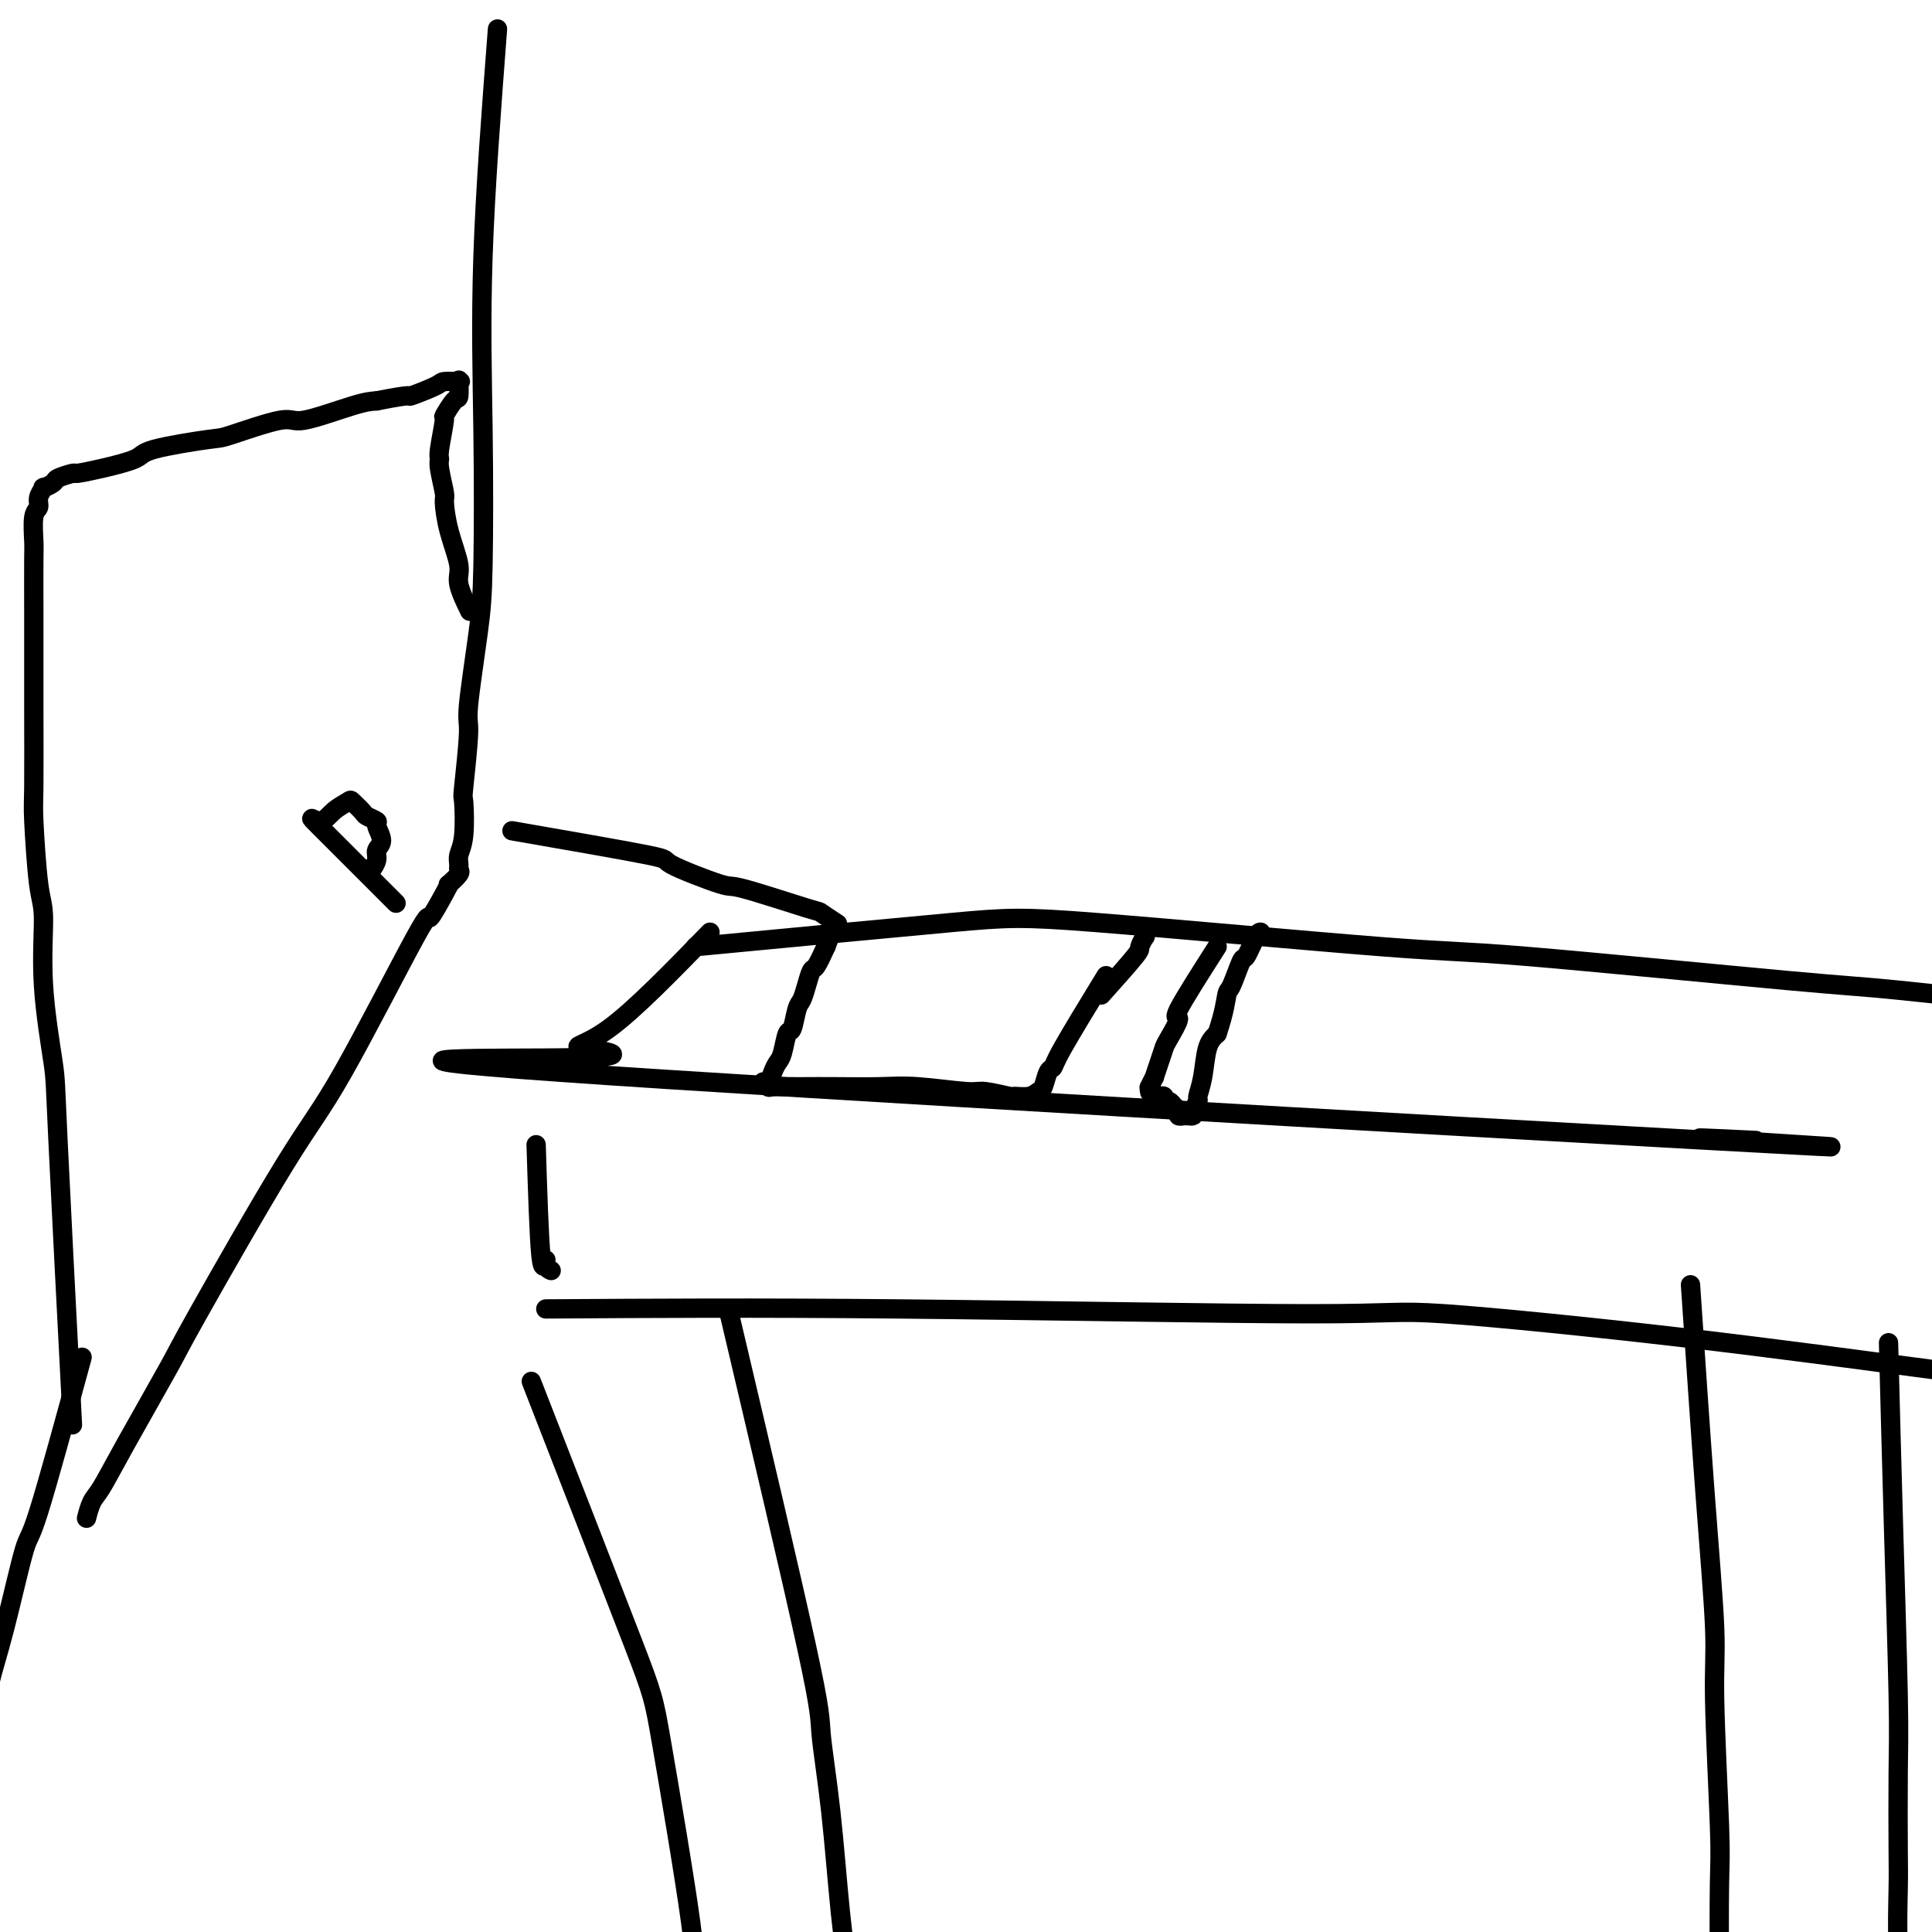 <svg viewBox='0 0 400 400' version='1.1' xmlns='http://www.w3.org/2000/svg' xmlns:xlink='http://www.w3.org/1999/xlink'><g fill='none' stroke='#000000' stroke-width='4' stroke-linecap='round' stroke-linejoin='round'><path d='M147,193c-7.834,8.067 -15.668,16.134 -21,20c-5.332,3.866 -8.163,3.532 -5,4c3.163,0.468 12.319,1.737 -2,2c-14.319,0.263 -52.113,-0.479 -3,3c49.113,3.479 185.133,11.180 236,14c50.867,2.820 16.579,0.759 5,0c-11.579,-0.759 -0.451,-0.217 4,0c4.451,0.217 2.226,0.108 0,0'/><path d='M144,196c20.658,-1.968 41.316,-3.935 53,-5c11.684,-1.065 14.394,-1.227 30,0c15.606,1.227 44.107,3.843 59,5c14.893,1.157 16.179,0.855 30,2c13.821,1.145 40.177,3.736 54,5c13.823,1.264 15.113,1.201 23,2c7.887,0.799 22.372,2.462 30,3c7.628,0.538 8.400,-0.047 10,0c1.600,0.047 4.029,0.728 5,1c0.971,0.272 0.486,0.136 0,0'/><path d='M111,237c0.301,9.630 0.603,19.260 1,23c0.397,3.740 0.890,1.590 1,1c0.110,-0.590 -0.163,0.380 0,1c0.163,0.620 0.761,0.892 1,1c0.239,0.108 0.120,0.054 0,0'/><path d='M113,271c21.767,-0.142 43.534,-0.283 73,0c29.466,0.283 66.630,0.991 85,1c18.370,0.009 17.944,-0.680 28,0c10.056,0.680 30.592,2.729 50,5c19.408,2.271 37.687,4.763 47,6c9.313,1.237 9.661,1.218 14,2c4.339,0.782 12.668,2.366 16,3c3.332,0.634 1.666,0.317 0,0'/><path d='M110,286c8.374,21.486 16.749,42.971 21,54c4.251,11.029 4.379,11.601 6,21c1.621,9.399 4.735,27.626 6,37c1.265,9.374 0.680,9.895 1,16c0.320,6.105 1.546,17.796 2,23c0.454,5.204 0.136,3.923 0,6c-0.136,2.077 -0.089,7.512 0,11c0.089,3.488 0.220,5.028 0,6c-0.220,0.972 -0.790,1.377 -1,1c-0.210,-0.377 -0.060,-1.536 0,-2c0.060,-0.464 0.030,-0.232 0,0'/><path d='M151,272c6.471,27.469 12.942,54.938 16,69c3.058,14.062 2.704,14.717 3,18c0.296,3.283 1.241,9.195 2,16c0.759,6.805 1.331,14.505 2,21c0.669,6.495 1.433,11.786 2,15c0.567,3.214 0.936,4.350 1,7c0.064,2.650 -0.179,6.813 0,9c0.179,2.187 0.779,2.396 1,3c0.221,0.604 0.063,1.601 0,2c-0.063,0.399 -0.032,0.199 0,0'/><path d='M350,266c1.033,15.263 2.067,30.526 3,43c0.933,12.474 1.767,22.158 2,28c0.233,5.842 -0.133,7.841 0,15c0.133,7.159 0.765,19.478 1,26c0.235,6.522 0.074,7.247 0,12c-0.074,4.753 -0.062,13.535 0,21c0.062,7.465 0.175,13.614 0,17c-0.175,3.386 -0.639,4.010 -1,7c-0.361,2.990 -0.619,8.345 -1,11c-0.381,2.655 -0.886,2.608 -1,4c-0.114,1.392 0.162,4.221 0,5c-0.162,0.779 -0.760,-0.492 -1,-1c-0.240,-0.508 -0.120,-0.254 0,0'/><path d='M391,278c0.310,11.928 0.619,23.856 1,37c0.381,13.144 0.833,27.504 1,36c0.167,8.496 0.048,11.127 0,16c-0.048,4.873 -0.027,11.989 0,16c0.027,4.011 0.060,4.918 0,8c-0.060,3.082 -0.212,8.340 0,13c0.212,4.660 0.789,8.723 1,11c0.211,2.277 0.057,2.767 0,4c-0.057,1.233 -0.016,3.209 0,4c0.016,0.791 0.008,0.395 0,0'/><path d='M229,202c-3.601,5.894 -7.202,11.789 -9,15c-1.798,3.211 -1.793,3.740 -2,4c-0.207,0.260 -0.627,0.251 -1,1c-0.373,0.749 -0.698,2.254 -1,3c-0.302,0.746 -0.581,0.732 -1,1c-0.419,0.268 -0.977,0.819 -2,1c-1.023,0.181 -2.512,-0.008 -3,0c-0.488,0.008 0.026,0.212 -1,0c-1.026,-0.212 -3.592,-0.841 -5,-1c-1.408,-0.159 -1.658,0.154 -4,0c-2.342,-0.154 -6.775,-0.773 -10,-1c-3.225,-0.227 -5.243,-0.061 -8,0c-2.757,0.061 -6.254,0.017 -9,0c-2.746,-0.017 -4.740,-0.009 -6,0c-1.260,0.009 -1.785,0.018 -3,0c-1.215,-0.018 -3.121,-0.063 -4,0c-0.879,0.063 -0.730,0.235 -1,0c-0.270,-0.235 -0.959,-0.875 -1,-1c-0.041,-0.125 0.566,0.267 1,0c0.434,-0.267 0.694,-1.192 1,-2c0.306,-0.808 0.659,-1.498 1,-2c0.341,-0.502 0.669,-0.816 1,-2c0.331,-1.184 0.666,-3.240 1,-4c0.334,-0.760 0.667,-0.225 1,-1c0.333,-0.775 0.666,-2.860 1,-4c0.334,-1.140 0.670,-1.336 1,-2c0.330,-0.664 0.656,-1.797 1,-3c0.344,-1.203 0.708,-2.478 1,-3c0.292,-0.522 0.512,-0.292 1,-1c0.488,-0.708 1.244,-2.354 2,-4'/><path d='M171,196c1.833,-4.833 0.917,-2.417 0,0'/><path d='M228,206c2.876,-3.218 5.751,-6.435 7,-8c1.249,-1.565 0.870,-1.477 1,-2c0.130,-0.523 0.767,-1.657 1,-2c0.233,-0.343 0.063,0.104 0,0c-0.063,-0.104 -0.017,-0.759 0,-1c0.017,-0.241 0.005,-0.069 0,0c-0.005,0.069 -0.002,0.034 0,0'/><path d='M252,196c-3.435,5.378 -6.871,10.756 -8,13c-1.129,2.244 0.047,1.356 0,2c-0.047,0.644 -1.318,2.822 -2,4c-0.682,1.178 -0.775,1.357 -1,2c-0.225,0.643 -0.582,1.751 -1,3c-0.418,1.249 -0.897,2.639 -1,3c-0.103,0.361 0.171,-0.306 0,0c-0.171,0.306 -0.788,1.584 -1,2c-0.212,0.416 -0.019,-0.032 0,0c0.019,0.032 -0.134,0.543 0,1c0.134,0.457 0.557,0.858 1,1c0.443,0.142 0.906,0.023 1,0c0.094,-0.023 -0.181,0.050 0,0c0.181,-0.050 0.818,-0.224 1,0c0.182,0.224 -0.091,0.848 0,1c0.091,0.152 0.545,-0.166 1,0c0.455,0.166 0.911,0.815 1,1c0.089,0.185 -0.187,-0.094 0,0c0.187,0.094 0.839,0.561 1,1c0.161,0.439 -0.168,0.850 0,1c0.168,0.150 0.834,0.041 1,0c0.166,-0.041 -0.167,-0.013 0,0c0.167,0.013 0.833,0.010 1,0c0.167,-0.010 -0.166,-0.028 0,0c0.166,0.028 0.832,0.103 1,0c0.168,-0.103 -0.163,-0.384 0,-1c0.163,-0.616 0.820,-1.568 1,-2c0.180,-0.432 -0.117,-0.342 0,-1c0.117,-0.658 0.647,-2.062 1,-4c0.353,-1.938 0.529,-4.411 1,-6c0.471,-1.589 1.235,-2.295 2,-3'/><path d='M252,214c1.505,-4.402 1.769,-6.906 2,-8c0.231,-1.094 0.430,-0.776 1,-2c0.570,-1.224 1.512,-3.988 2,-5c0.488,-1.012 0.523,-0.271 1,-1c0.477,-0.729 1.396,-2.927 2,-4c0.604,-1.073 0.894,-1.019 1,-1c0.106,0.019 0.029,0.005 0,0c-0.029,-0.005 -0.008,-0.001 0,0c0.008,0.001 0.004,0.001 0,0'/><path d='M103,6c-1.264,16.554 -2.529,33.109 -3,47c-0.471,13.891 -0.150,25.120 0,36c0.150,10.880 0.127,21.411 0,28c-0.127,6.589 -0.360,9.238 -1,14c-0.640,4.762 -1.687,11.639 -2,15c-0.313,3.361 0.108,3.208 0,6c-0.108,2.792 -0.747,8.531 -1,11c-0.253,2.469 -0.121,1.670 0,3c0.121,1.330 0.231,4.789 0,7c-0.231,2.211 -0.801,3.175 -1,4c-0.199,0.825 -0.025,1.513 0,2c0.025,0.487 -0.099,0.773 0,1c0.099,0.227 0.421,0.394 0,1c-0.421,0.606 -1.585,1.651 -2,2c-0.415,0.349 -0.079,0.002 0,0c0.079,-0.002 -0.097,0.341 -1,2c-0.903,1.659 -2.533,4.634 -3,5c-0.467,0.366 0.229,-1.876 -3,4c-3.229,5.876 -10.383,19.871 -15,28c-4.617,8.129 -6.697,10.391 -12,19c-5.303,8.609 -13.830,23.565 -18,31c-4.170,7.435 -3.983,7.348 -6,11c-2.017,3.652 -6.239,11.042 -9,16c-2.761,4.958 -4.060,7.484 -5,9c-0.940,1.516 -1.522,2.024 -2,3c-0.478,0.976 -0.851,2.422 -1,3c-0.149,0.578 -0.075,0.289 0,0'/><path d='M106,172c11.558,2.008 23.116,4.017 28,5c4.884,0.983 3.096,0.941 5,2c1.904,1.059 7.502,3.219 10,4c2.498,0.781 1.896,0.182 5,1c3.104,0.818 9.915,3.054 13,4c3.085,0.946 2.446,0.601 3,1c0.554,0.399 2.301,1.543 3,2c0.699,0.457 0.349,0.229 0,0'/><path d='M15,295c-1.217,-23.504 -2.434,-47.008 -3,-59c-0.566,-11.992 -0.481,-12.470 -1,-16c-0.519,-3.530 -1.642,-10.110 -2,-16c-0.358,-5.890 0.048,-11.089 0,-14c-0.048,-2.911 -0.549,-3.532 -1,-7c-0.451,-3.468 -0.853,-9.782 -1,-13c-0.147,-3.218 -0.039,-3.338 0,-7c0.039,-3.662 0.011,-10.865 0,-17c-0.011,-6.135 -0.004,-11.202 0,-14c0.004,-2.798 0.005,-3.326 0,-6c-0.005,-2.674 -0.017,-7.492 0,-10c0.017,-2.508 0.061,-2.704 0,-4c-0.061,-1.296 -0.229,-3.691 0,-5c0.229,-1.309 0.853,-1.531 1,-2c0.147,-0.469 -0.184,-1.186 0,-2c0.184,-0.814 0.884,-1.725 1,-2c0.116,-0.275 -0.350,0.084 0,0c0.350,-0.084 1.518,-0.613 2,-1c0.482,-0.387 0.280,-0.632 1,-1c0.720,-0.368 2.362,-0.861 3,-1c0.638,-0.139 0.273,0.074 1,0c0.727,-0.074 2.547,-0.437 5,-1c2.453,-0.563 5.540,-1.326 7,-2c1.460,-0.674 1.294,-1.260 4,-2c2.706,-0.740 8.285,-1.634 11,-2c2.715,-0.366 2.564,-0.203 5,-1c2.436,-0.797 7.457,-2.554 10,-3c2.543,-0.446 2.608,0.418 5,0c2.392,-0.418 7.112,-2.120 10,-3c2.888,-0.880 3.944,-0.940 5,-1'/><path d='M78,83c8.418,-1.668 6.462,-0.840 7,-1c0.538,-0.160 3.570,-1.310 5,-2c1.430,-0.690 1.259,-0.920 2,-1c0.741,-0.080 2.395,-0.010 3,0c0.605,0.010 0.160,-0.039 0,0c-0.160,0.039 -0.037,0.166 0,0c0.037,-0.166 -0.014,-0.624 0,0c0.014,0.624 0.091,2.332 0,3c-0.091,0.668 -0.350,0.298 -1,1c-0.650,0.702 -1.692,2.478 -2,3c-0.308,0.522 0.117,-0.210 0,1c-0.117,1.210 -0.778,4.362 -1,6c-0.222,1.638 -0.005,1.762 0,2c0.005,0.238 -0.201,0.592 0,2c0.201,1.408 0.808,3.872 1,5c0.192,1.128 -0.032,0.920 0,2c0.032,1.080 0.321,3.450 1,6c0.679,2.550 1.749,5.282 2,7c0.251,1.718 -0.317,2.424 0,4c0.317,1.576 1.519,4.022 2,5c0.481,0.978 0.240,0.489 0,0'/><path d='M82,187c-6.695,-6.695 -13.389,-13.389 -16,-16c-2.611,-2.611 -1.137,-1.138 0,-1c1.137,0.138 1.938,-1.060 3,-2c1.062,-0.940 2.383,-1.621 3,-2c0.617,-0.379 0.528,-0.454 1,0c0.472,0.454 1.504,1.438 2,2c0.496,0.562 0.454,0.703 1,1c0.546,0.297 1.678,0.751 2,1c0.322,0.249 -0.166,0.295 0,1c0.166,0.705 0.986,2.070 1,3c0.014,0.930 -0.780,1.424 -1,2c-0.220,0.576 0.133,1.232 0,2c-0.133,0.768 -0.752,1.648 -1,2c-0.248,0.352 -0.124,0.176 0,0'/><path d='M17,281c-3.562,13.024 -7.124,26.049 -9,32c-1.876,5.951 -2.065,4.830 -3,8c-0.935,3.170 -2.615,10.633 -4,16c-1.385,5.367 -2.476,8.640 -3,11c-0.524,2.360 -0.481,3.808 -1,6c-0.519,2.192 -1.601,5.129 -2,7c-0.399,1.871 -0.114,2.678 0,3c0.114,0.322 0.057,0.161 0,0'/></g>
</svg>
